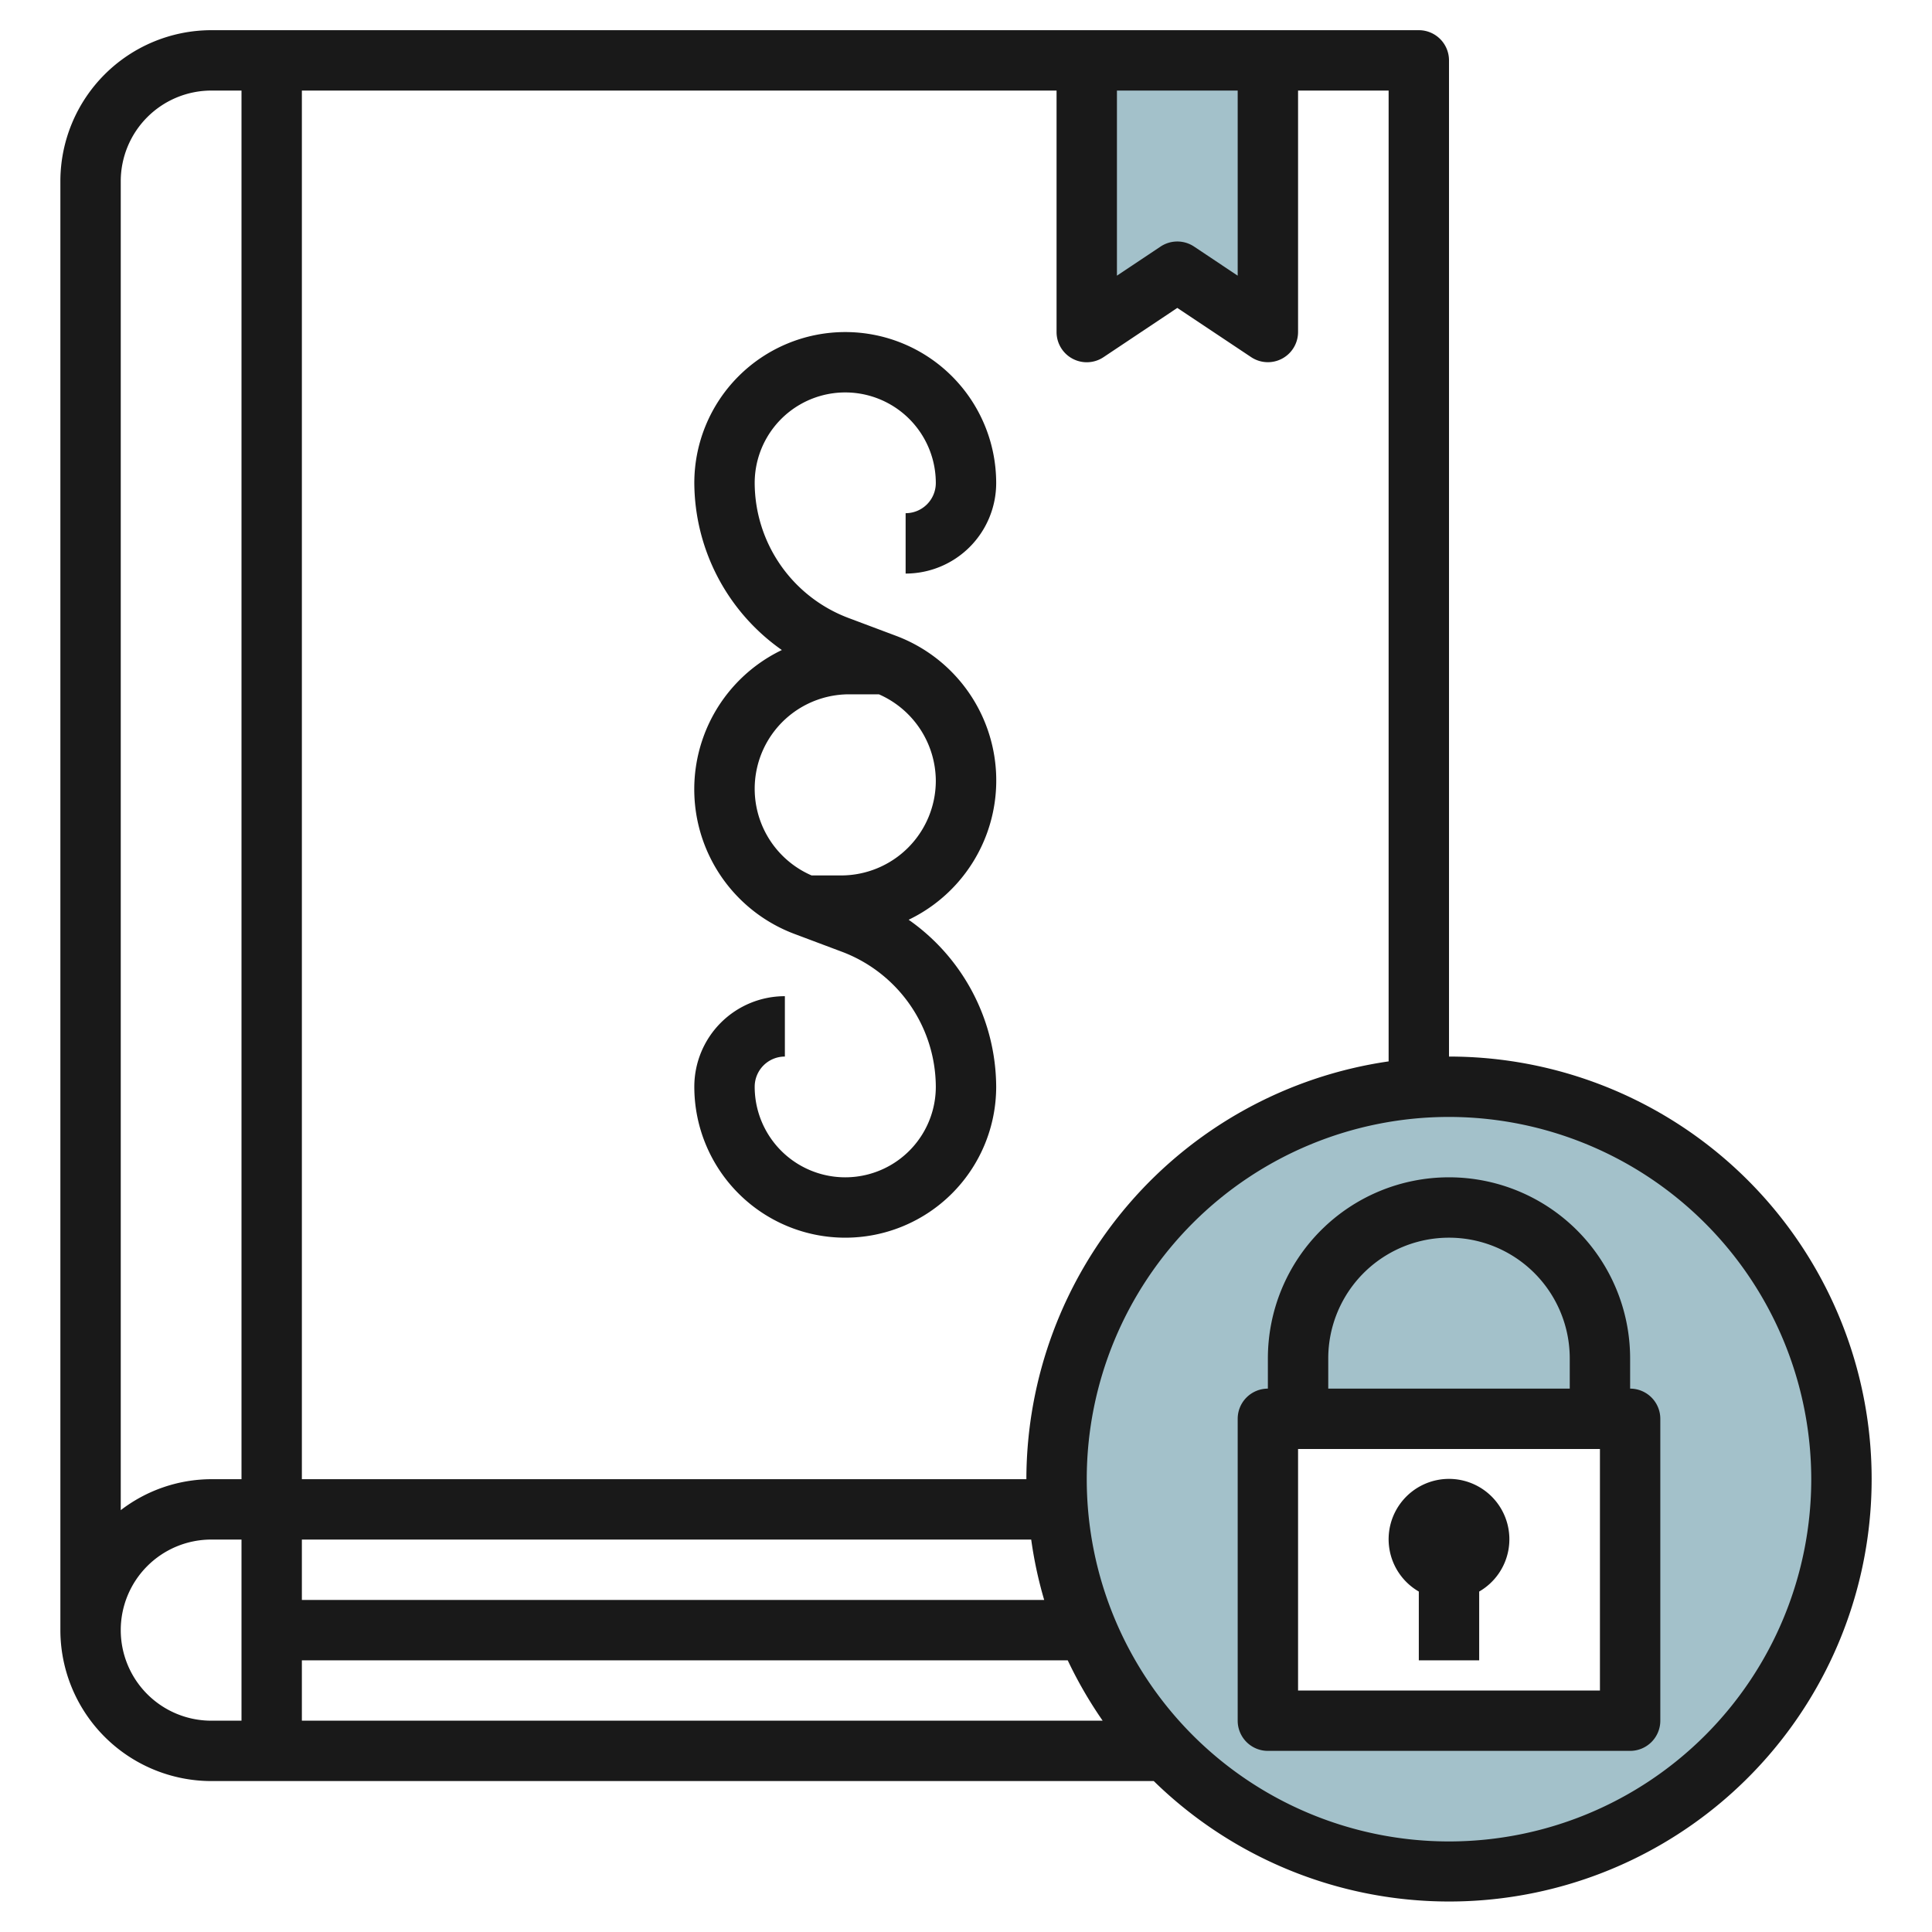 <svg id="Layer_3" height="512" viewBox="0 0 64 64" width="512" xmlns="http://www.w3.org/2000/svg" data-name="Layer 3"><path d="m36.001 2v9l3-2 3 2v-9" fill="#a3c1ca"/><path d="m48 36a13 13 0 1 0 13 13 13 13 0 0 0 -13-13zm6 21h-12v-10h12z" fill="#a3c1ca"/><g fill="#191919"><path d="m7 59h31.22a13.995 13.995 0 1 0 9.78-24v-33a1 1 0 0 0 -1-1h-40a5.006 5.006 0 0 0 -5 5v48a5.006 5.006 0 0 0 5 5zm-3-5a3 3 0 0 1 3-3h1v6h-1a3 3 0 0 1 -3-3zm6 1h25.37a14.057 14.057 0 0 0 1.157 2h-26.527zm24.59-2h-24.59v-2h24.16a13.8 13.8 0 0 0 .43 2zm25.41-4a12 12 0 1 1 -12-12 12.013 12.013 0 0 1 12 12zm-14-13.84a14.009 14.009 0 0 0 -12 13.84h-24v-46h25v8a1 1 0 0 0 1.555.832l2.445-1.632 2.445 1.63a1 1 0 0 0 1.555-.83v-8h3zm-9-32.16h4v6.132l-1.445-.964a1 1 0 0 0 -1.11 0l-1.445.964zm-30 0h1v46h-1a4.948 4.948 0 0 0 -3 1.026v-44.026a3.005 3.005 0 0 1 3-3z"/><path d="m30 17v2a3 3 0 0 0 3-3 5 5 0 1 0 -10 0 6.8 6.8 0 0 0 2.9 5.533 5.118 5.118 0 0 0 .429 9.409l1.571.59a4.8 4.8 0 0 1 3.1 4.468 3 3 0 0 1 -6 0 1 1 0 0 1 1-1v-2a3 3 0 0 0 -3 3 5 5 0 1 0 10 0 6.793 6.793 0 0 0 -2.9-5.532 5.118 5.118 0 0 0 -.43-9.41l-1.571-.59a4.793 4.793 0 0 1 -3.099-4.468 3 3 0 0 1 6 0 1 1 0 0 1 -1 1zm1 8.865a3.138 3.138 0 0 1 -3.134 3.135h-.981a3.129 3.129 0 0 1 1.251-6h.979a3.144 3.144 0 0 1 1.885 2.865z"/><path d="m42 45v1a1 1 0 0 0 -1 1v10a1 1 0 0 0 1 1h12a1 1 0 0 0 1-1v-10a1 1 0 0 0 -1-1v-1a6 6 0 0 0 -12 0zm11 11h-10v-8h10zm-1-11v1h-8v-1a4 4 0 0 1 8 0z"/><path d="m47 52.722v2.278h2v-2.278a2 2 0 1 0 -2 0z"/></g></svg>